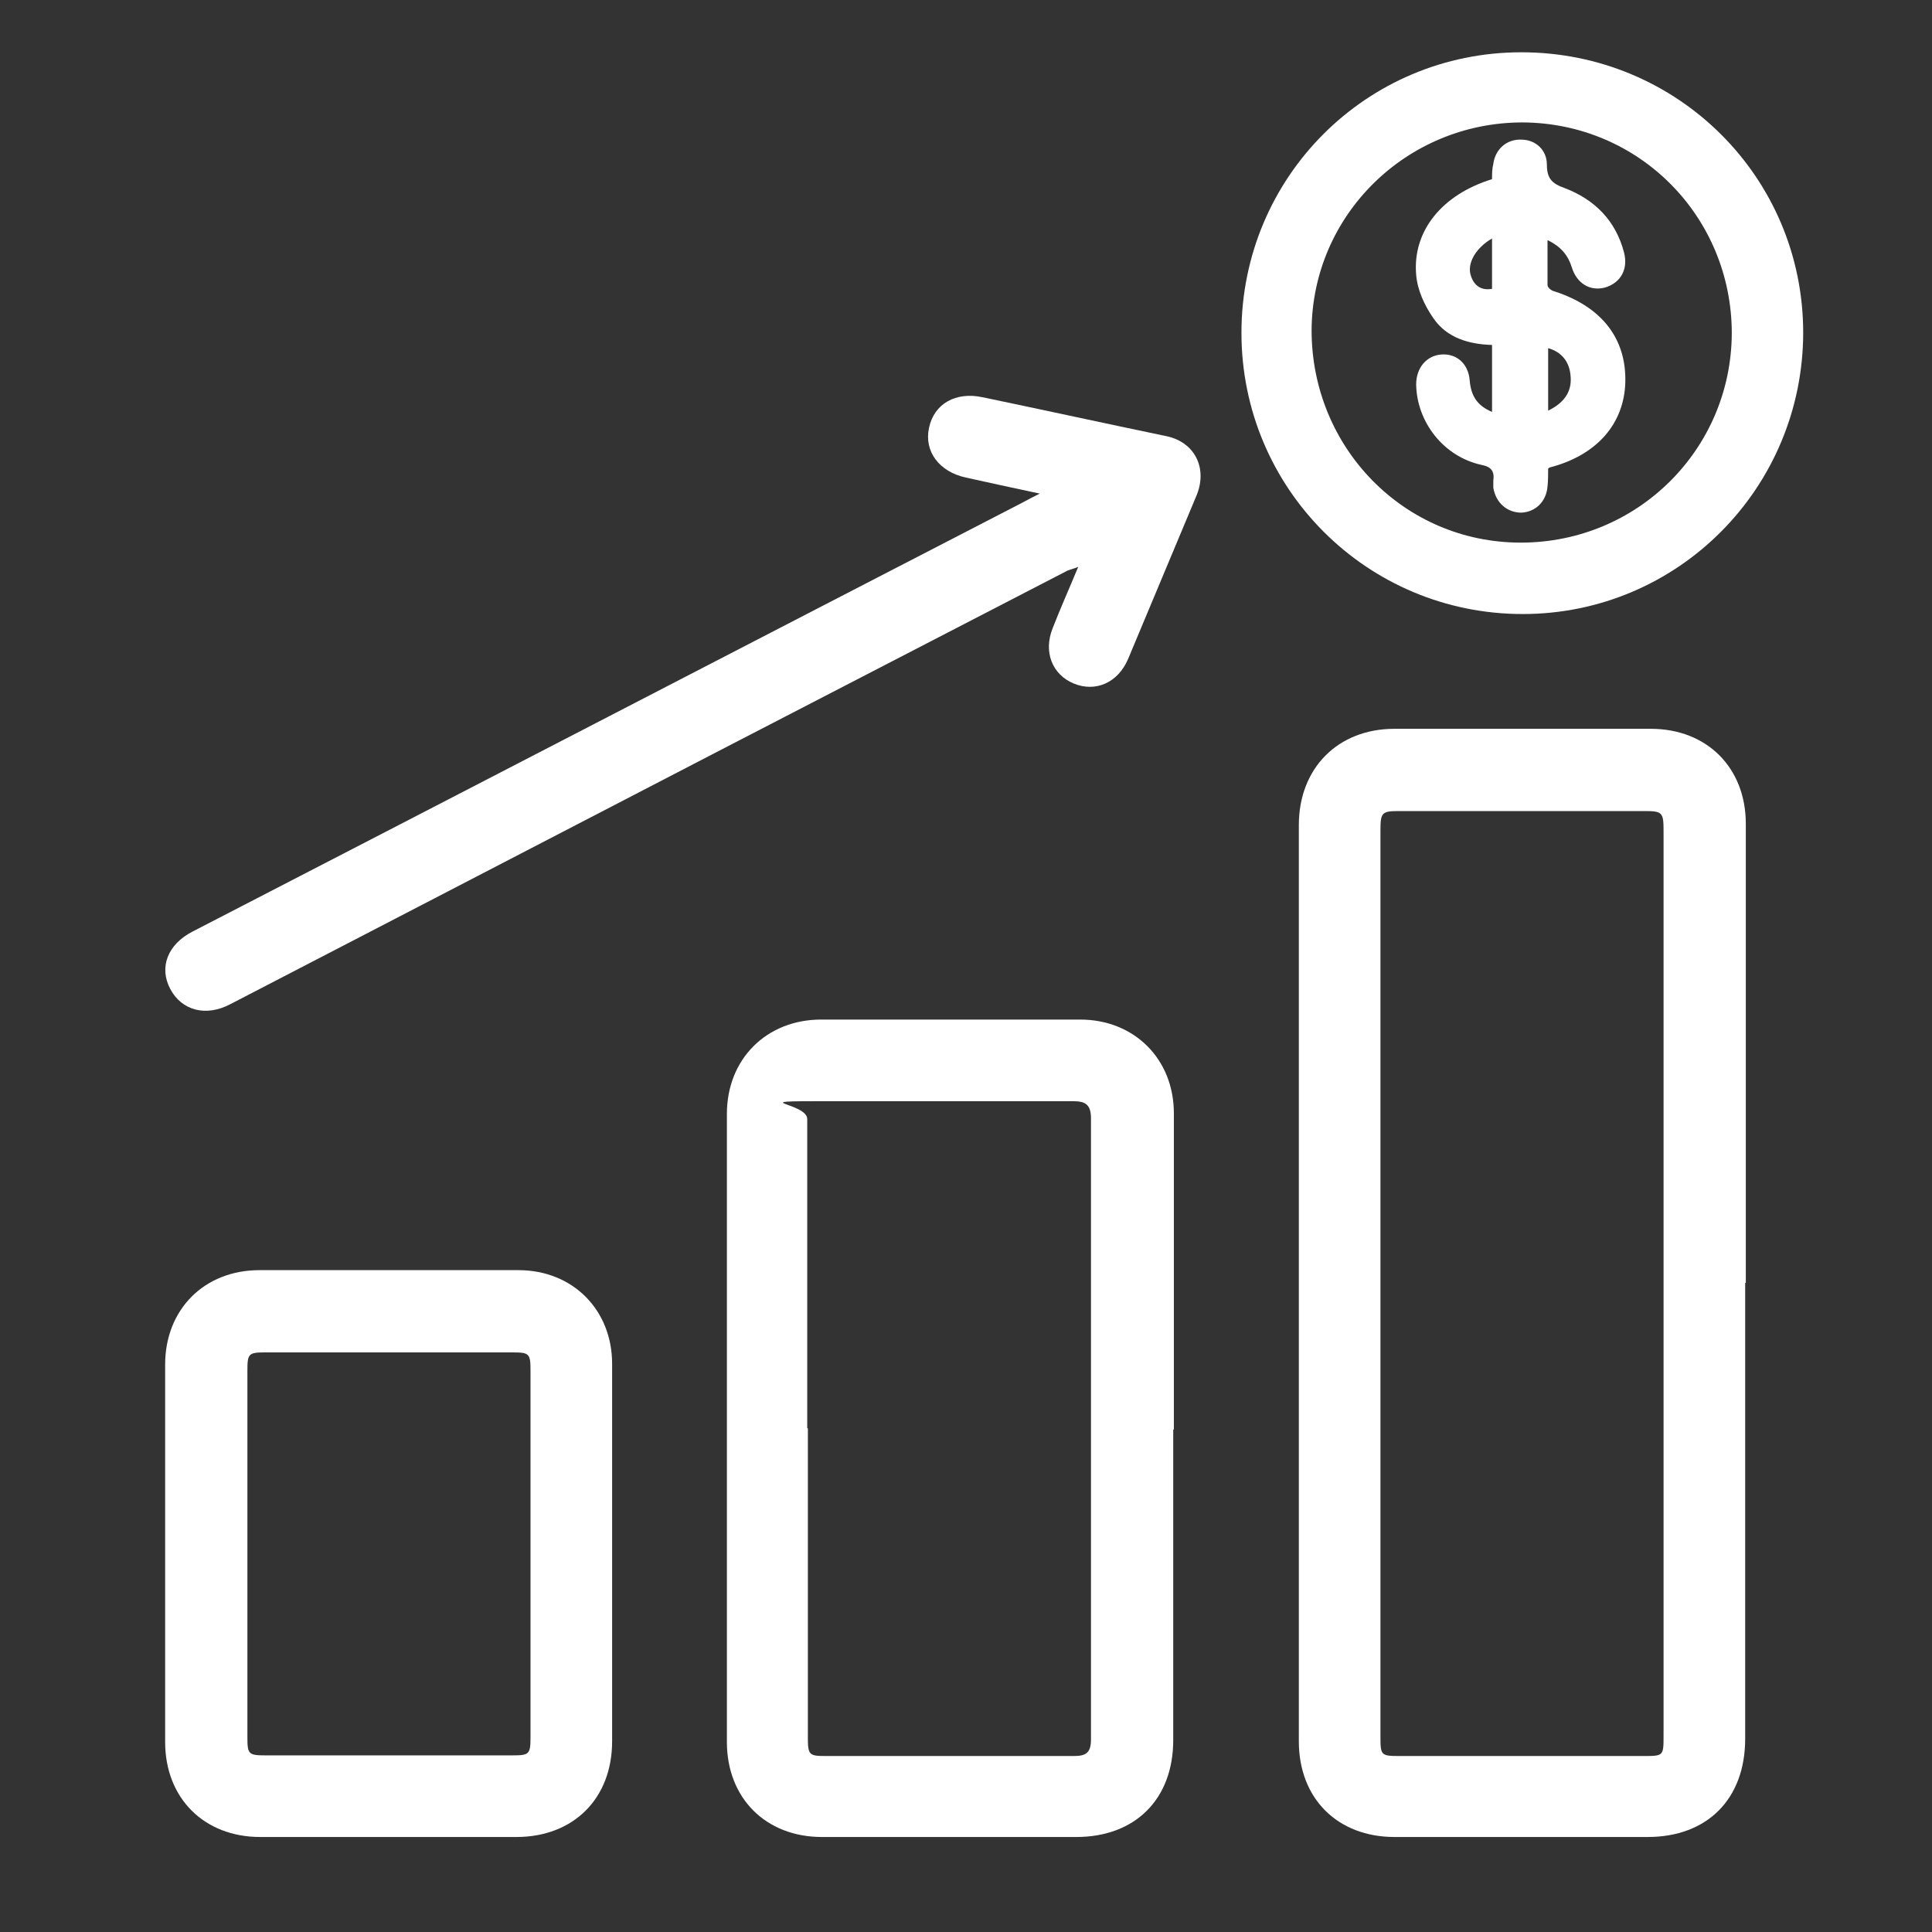 <?xml version="1.0" encoding="UTF-8"?>
<svg id="Layer_1" data-name="Layer 1" xmlns="http://www.w3.org/2000/svg" version="1.1" viewBox="0 0 303 303">
  <rect x="0" y="0" width="303" height="303" fill="#333333" stroke="none"/>
  <defs>
    <style>
      .cls-1 {
        fill: #fff;
        stroke-width: 0px;
      }
    </style>
  </defs>
  <path class="cls-1" d="M273.7,201.2v71.5c0,9.4-5.9,15.4-15.3,15.4h-39.7c-8.9,0-15-6-15-15,0-47.9,0-95.8,0-143.7,0-8.9,6.1-15.1,15-15.1,13.4,0,26.8,0,40.2,0,8.8,0,14.9,6.1,14.9,14.9v72h0ZM260.9,201.4v-71.1c0-2.9-.2-3.1-3-3.1h-38.4c-2.8,0-3,.2-3,3.1v142.1c0,2.9.1,3,3,3h38.2c3.2,0,3.2,0,3.2-3.2v-70.7h0Z"/>
  <path class="cls-1" d="M184,224.2v48.7c0,9.3-6,15.2-15.2,15.2-13.3,0-26.6,0-39.9,0-8.8,0-14.9-6.1-14.9-14.9,0-32.8,0-65.6,0-98.5,0-8.6,6.2-14.8,14.8-14.8,13.5,0,27.1,0,40.6,0,8.5,0,14.7,6.2,14.7,14.7,0,16.5,0,33,0,49.6h0ZM126.7,224v48.5c0,2.7.2,2.9,2.7,2.9,13,0,26.1,0,39.1,0,1.9,0,2.6-.6,2.6-2.6,0-32.4,0-64.9,0-97.4,0-2.1-.8-2.7-2.8-2.7-12.9,0-25.9,0-38.9,0s-2.8.2-2.8,2.8v48.5h0Z"/>
  <path class="cls-1" d="M96,243.6c0,9.8,0,19.6,0,29.5,0,9-6.1,15-15,15-13.4,0-26.8,0-40.2,0-8.8,0-14.9-6.1-14.9-14.9,0-19.7,0-39.4,0-59.2,0-8.6,6.1-14.8,14.8-14.8,13.5,0,27,0,40.6,0,8.5,0,14.7,6.2,14.7,14.7,0,9.9,0,19.8,0,29.7h0ZM83.2,243.7v-28.8c0-2.6-.2-2.8-2.8-2.8h-38.8c-2.6,0-2.8.2-2.8,2.8v57.6c0,2.6.2,2.8,2.8,2.8h38.8c2.6,0,2.8-.2,2.8-2.8v-28.8h0Z"/>
  <path class="cls-1" d="M163,77.4c-4.2-.9-7.9-1.7-11.5-2.5-4.2-.9-6.6-4.1-5.8-7.8.8-3.8,4.2-5.7,8.4-4.8,9.6,2,19.2,4.1,28.8,6.1,4.4.9,6.5,4.9,4.8,9.2-3.6,8.6-7.2,17.2-10.8,25.8-1.6,3.7-5.1,5.2-8.5,3.8s-4.8-5-3.3-8.7c1.2-3.1,2.6-6.2,4-9.6-.7.3-1.2.4-1.7.6-36.4,18.8-72.9,37.7-109.3,56.6-7.3,3.8-14.7,7.6-22,11.4-3.8,2-7.6,1-9.4-2.4-1.8-3.4-.4-7,3.5-9,43.4-22.4,86.8-44.9,130.2-67.3.7-.4,1.5-.8,2.7-1.4Z"/>
  <path class="cls-1" d="M282.8,52.1c0,24.4-19.6,44.2-44,44.2-24.4,0-44.1-19.7-44.1-44.1s19.6-44,43.9-44c24.5,0,44.2,19.6,44.2,44h0ZM238.8,19.2c-18.2,0-33,14.5-33.1,32.6,0,18.4,14.5,33.3,32.8,33.3,18.3,0,33-14.6,33.1-32.8,0-18.3-14.5-33-32.8-33.1h0Z"/>
  <path class="cls-1" d="M242.7,37.7c0,2.5,0,4.8,0,7,0,.4.6.9,1.1,1,7.4,2.4,11.3,7.4,11.1,14.3-.2,6.5-4.5,11.4-11.8,13.3,0,0-.1,0-.3.2,0,.9,0,1.9-.1,2.8-.2,2.4-1.9,4-4.1,4.1-2.2,0-4-1.5-4.4-3.9,0-.3,0-.7,0-1.1.2-1.5-.3-2.2-1.9-2.5-5.9-1.3-10.1-6.7-10.2-12.6,0-2.6,1.6-4.5,3.9-4.7,2.4-.2,4.3,1.4,4.5,4.1.2,2.3,1.1,3.9,3.5,4.9v-10.5c-3.6-.1-7.1-1.1-9.2-4.2-1.4-2-2.5-4.4-2.7-6.8-.6-6.9,4.1-12.6,11.9-15,0-.8,0-1.6.2-2.4.3-2.3,2.1-3.9,4.4-3.8,2.2,0,4,1.6,4,3.9,0,2.2.8,3,2.8,3.7,4.7,1.8,8,5.1,9.3,10.1.7,2.7-.6,4.8-3,5.5-2.3.6-4.4-.6-5.2-3.2-.6-1.9-1.7-3.2-3.7-4.2h0ZM242.8,64.4c2.7-1.3,3.8-3.2,3.5-5.6-.2-2.1-1.4-3.6-3.5-4.2v9.8ZM234,45.3v-7.9c-2.6,1.5-4,4-3.3,5.9.5,1.5,1.6,2.3,3.3,2h0Z"/>
</svg>